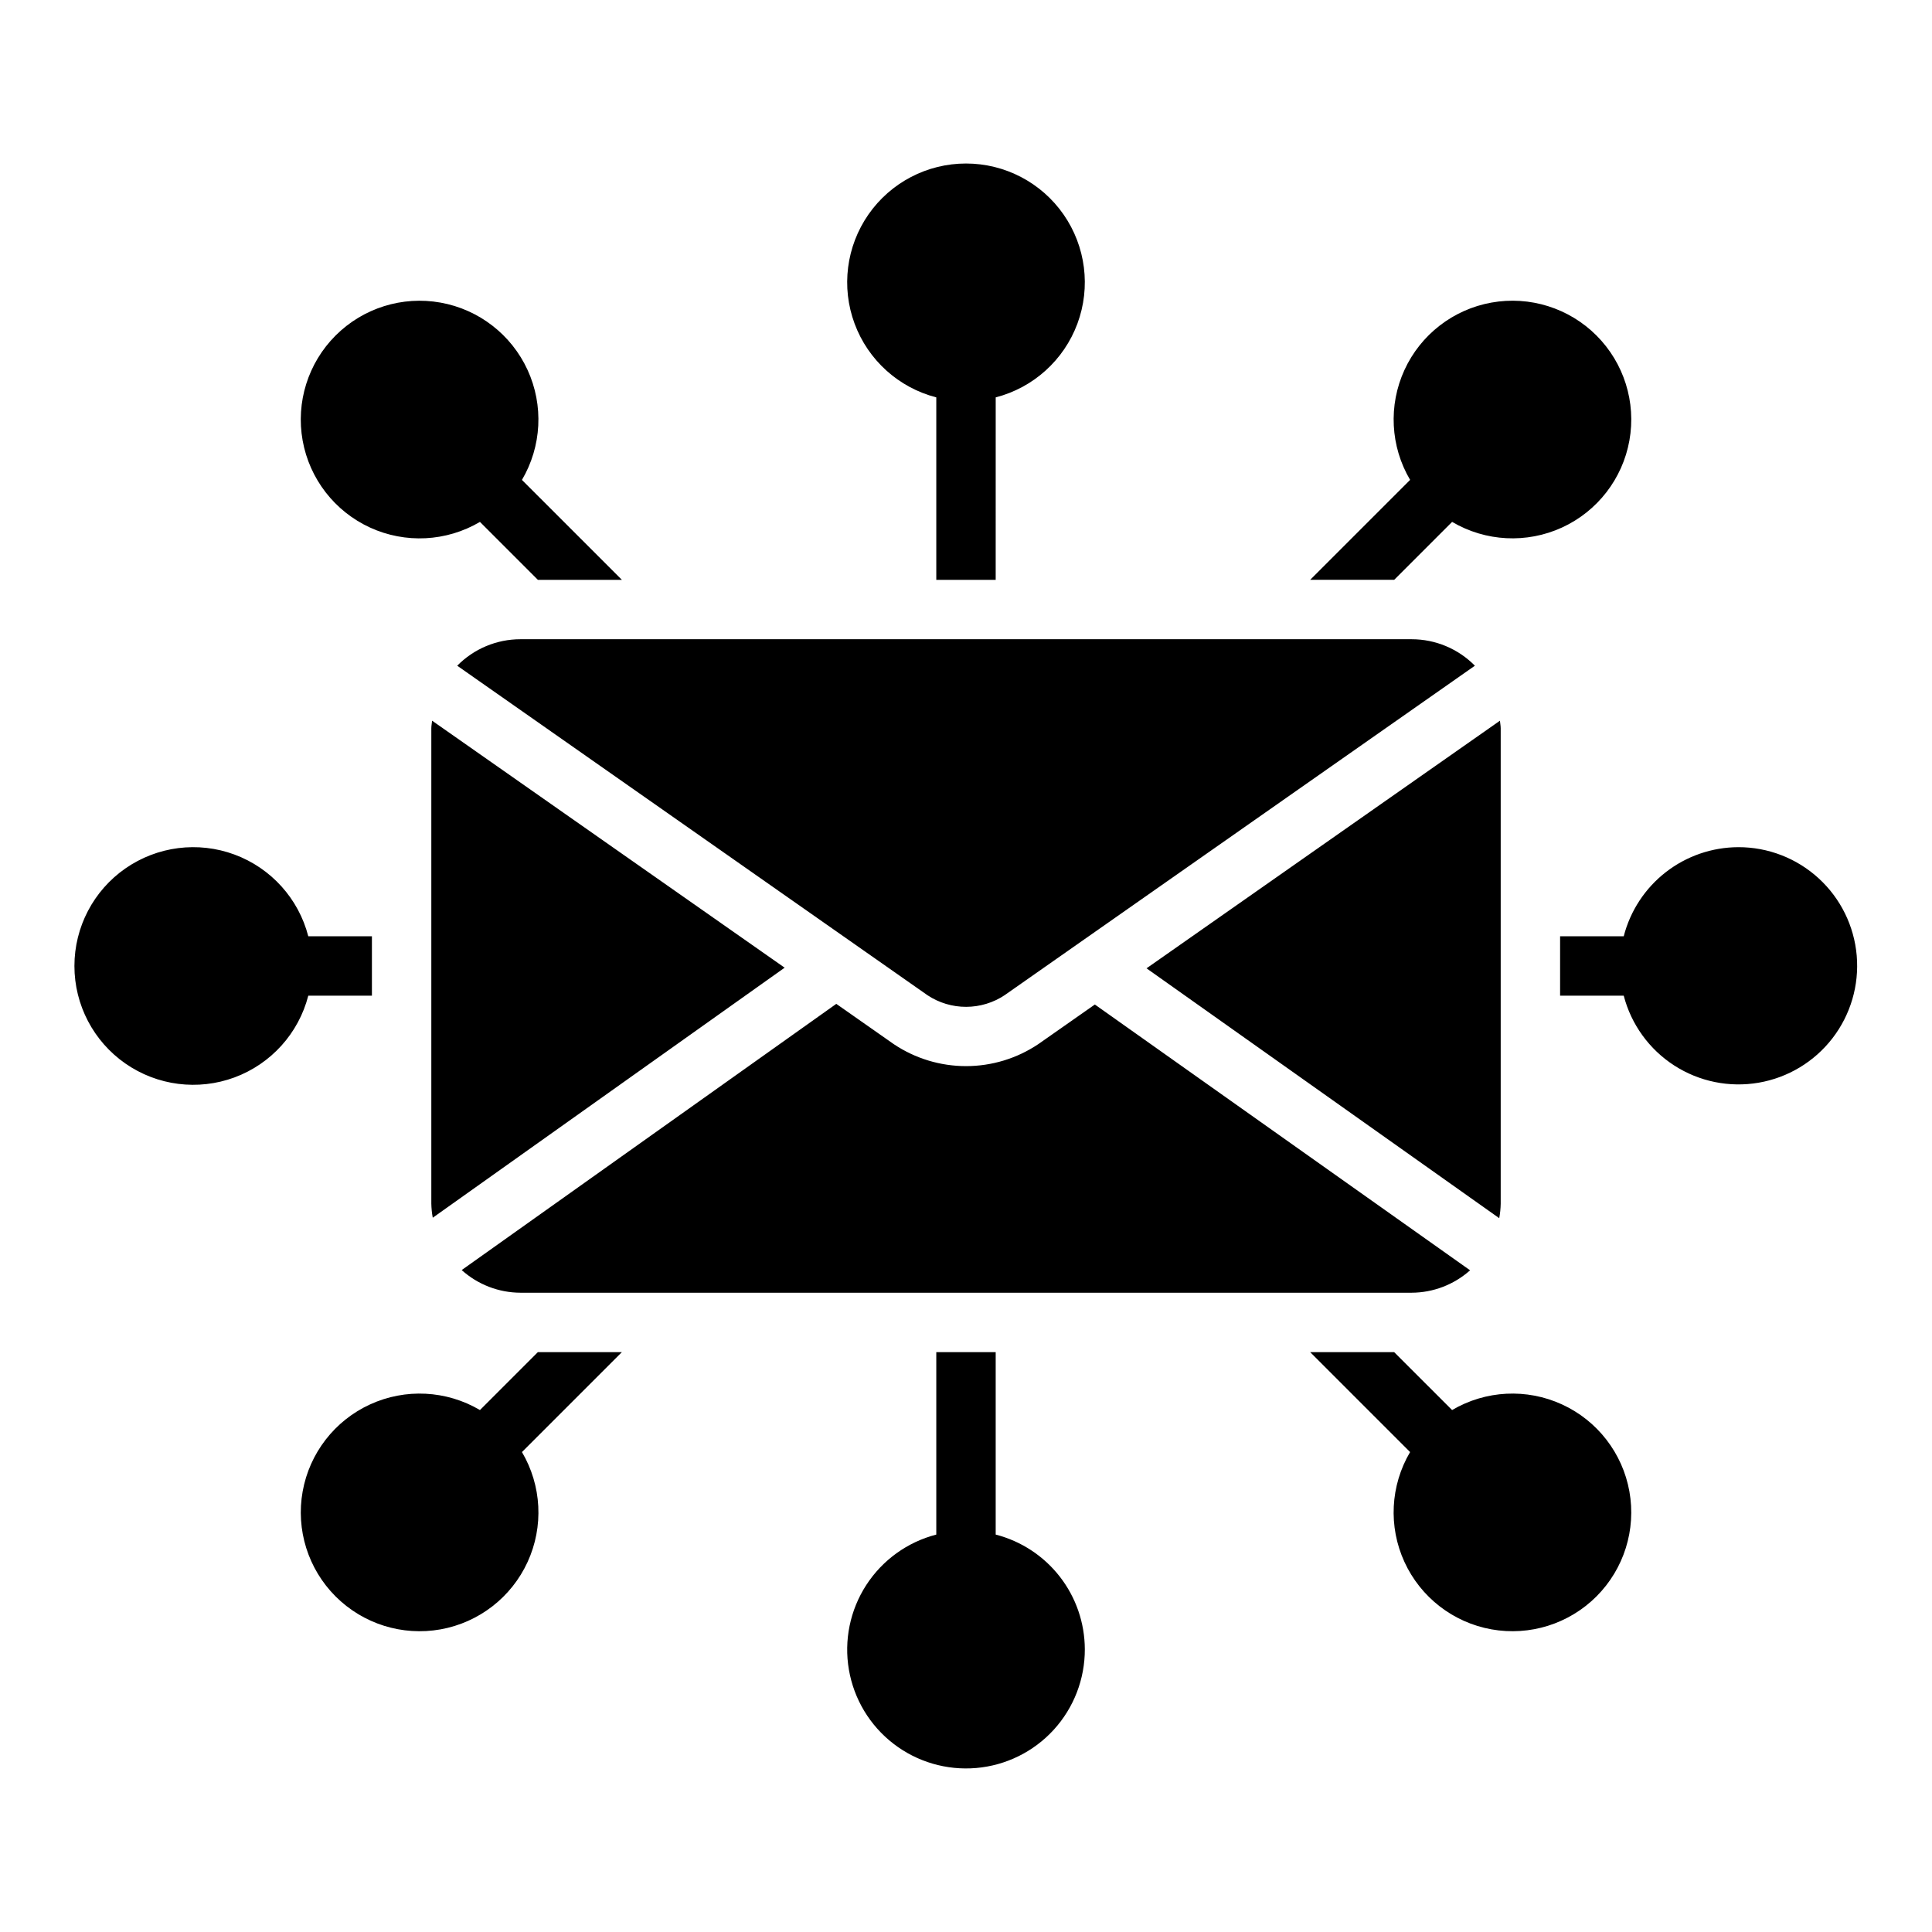 <?xml version="1.0" encoding="UTF-8"?>
<!-- Uploaded to: ICON Repo, www.svgrepo.com, Generator: ICON Repo Mixer Tools -->
<svg fill="#000000" width="800px" height="800px" version="1.1" viewBox="144 144 512 512" xmlns="http://www.w3.org/2000/svg">
 <path d="m431.49 581.05c0.027 7.898-2.914 15.523-8.238 21.355-5.328 5.832-12.652 9.449-20.523 10.133-7.871 0.684-15.711-1.613-21.965-6.441-6.254-4.824-10.465-11.824-11.797-19.609-1.336-7.785 0.305-15.789 4.594-22.422 4.293-6.633 10.918-11.41 18.566-13.387v-48.348h15.742v48.352l0.004-0.004c6.742 1.738 12.719 5.66 16.992 11.156 4.273 5.496 6.602 12.254 6.625 19.215zm-39.363-331.74v48.352h15.742l0.004-48.352c9.98-2.578 18.066-9.875 21.652-19.539 3.582-9.664 2.211-20.469-3.676-28.934-5.887-8.461-15.543-13.504-25.848-13.504-10.309 0-19.965 5.043-25.852 13.504-5.883 8.465-7.258 19.27-3.672 28.934 3.582 9.664 11.672 16.961 21.648 19.539zm212.55 119.2c-6.961 0.02-13.723 2.348-19.219 6.621-5.496 4.273-9.418 10.25-11.152 16.992h-16.863v15.742h16.863v0.004c1.984 7.625 6.762 14.227 13.383 18.496 6.621 4.269 14.605 5.898 22.371 4.562 7.766-1.336 14.746-5.539 19.559-11.777 4.812-6.238 7.106-14.055 6.43-21.906-0.676-7.852-4.277-15.16-10.086-20.48-5.809-5.32-13.406-8.27-21.285-8.254zm-75.855 149.17-15.352-15.348h-22.262l26.48 26.48c-5.234 8.879-5.793 19.758-1.492 29.125 4.297 9.367 12.91 16.039 23.055 17.859 10.145 1.82 20.539-1.438 27.828-8.727 7.289-7.289 10.547-17.684 8.727-27.828-1.82-10.145-8.492-18.758-17.859-23.055-9.367-4.301-20.246-3.742-29.125 1.492zm-257.63-235.37 15.352 15.352h22.262l-26.484-26.48c5.234-8.879 5.793-19.758 1.496-29.129-4.301-9.367-12.914-16.039-23.059-17.859-10.145-1.82-20.539 1.438-27.828 8.727s-10.547 17.684-8.727 27.828c1.82 10.145 8.492 18.758 17.859 23.059 9.371 4.297 20.25 3.738 29.129-1.496zm139.08 125.4 124.59-87.289c-4.426-4.492-10.465-7.019-16.77-7.019h-236.16c-6.305 0-12.344 2.527-16.766 7.019l124.64 87.332c3.035 2.012 6.598 3.078 10.238 3.07s7.199-1.09 10.227-3.109zm131.43 55.262v-125.95c0-0.695-0.145-1.348-0.203-2.027l-93.656 65.621 93.469 66.215c0.238-1.273 0.367-2.562 0.391-3.856zm-23.617 23.617v-0.004c5.719-0.02 11.234-2.133 15.504-5.941l-99.441-70.438-14.898 10.438-0.105 0.074h-0.004c-5.66 3.793-12.32 5.816-19.133 5.816-6.816 0-13.477-2.023-19.137-5.816l-15.246-10.684-99.273 70.547c4.277 3.848 9.82 5.984 15.574 6.004zm-259.78-149.57v125.95c0.027 1.254 0.152 2.508 0.379 3.742l93.254-66.266-93.426-65.457c-0.059 0.68-0.207 1.332-0.207 2.027zm-15.742 70.848v-15.746h-16.863c-2.574-9.977-9.875-18.066-19.539-21.648-9.664-3.586-20.469-2.211-28.93 3.672-8.461 5.887-13.508 15.543-13.508 25.852 0 10.305 5.047 19.961 13.508 25.848 8.461 5.887 19.266 7.258 28.93 3.676 9.664-3.586 16.965-11.672 19.539-21.652zm270.91-110.21 15.352-15.352c8.879 5.234 19.758 5.789 29.129 1.492 9.367-4.301 16.035-12.914 17.855-23.059 1.82-10.145-1.441-20.539-8.73-27.828-7.289-7.289-17.684-10.547-27.828-8.723-10.145 1.82-18.758 8.492-23.055 17.859-4.297 9.371-3.738 20.25 1.496 29.129l-26.48 26.48zm-226.93 204.67-15.352 15.352v-0.004c-8.879-5.234-19.758-5.789-29.125-1.488-9.367 4.297-16.039 12.91-17.859 23.055-1.82 10.148 1.441 20.543 8.73 27.828 7.289 7.289 17.684 10.547 27.828 8.727 10.148-1.824 18.758-8.496 23.055-17.863 4.301-9.371 3.738-20.25-1.496-29.125l26.48-26.48z"/>
</svg>